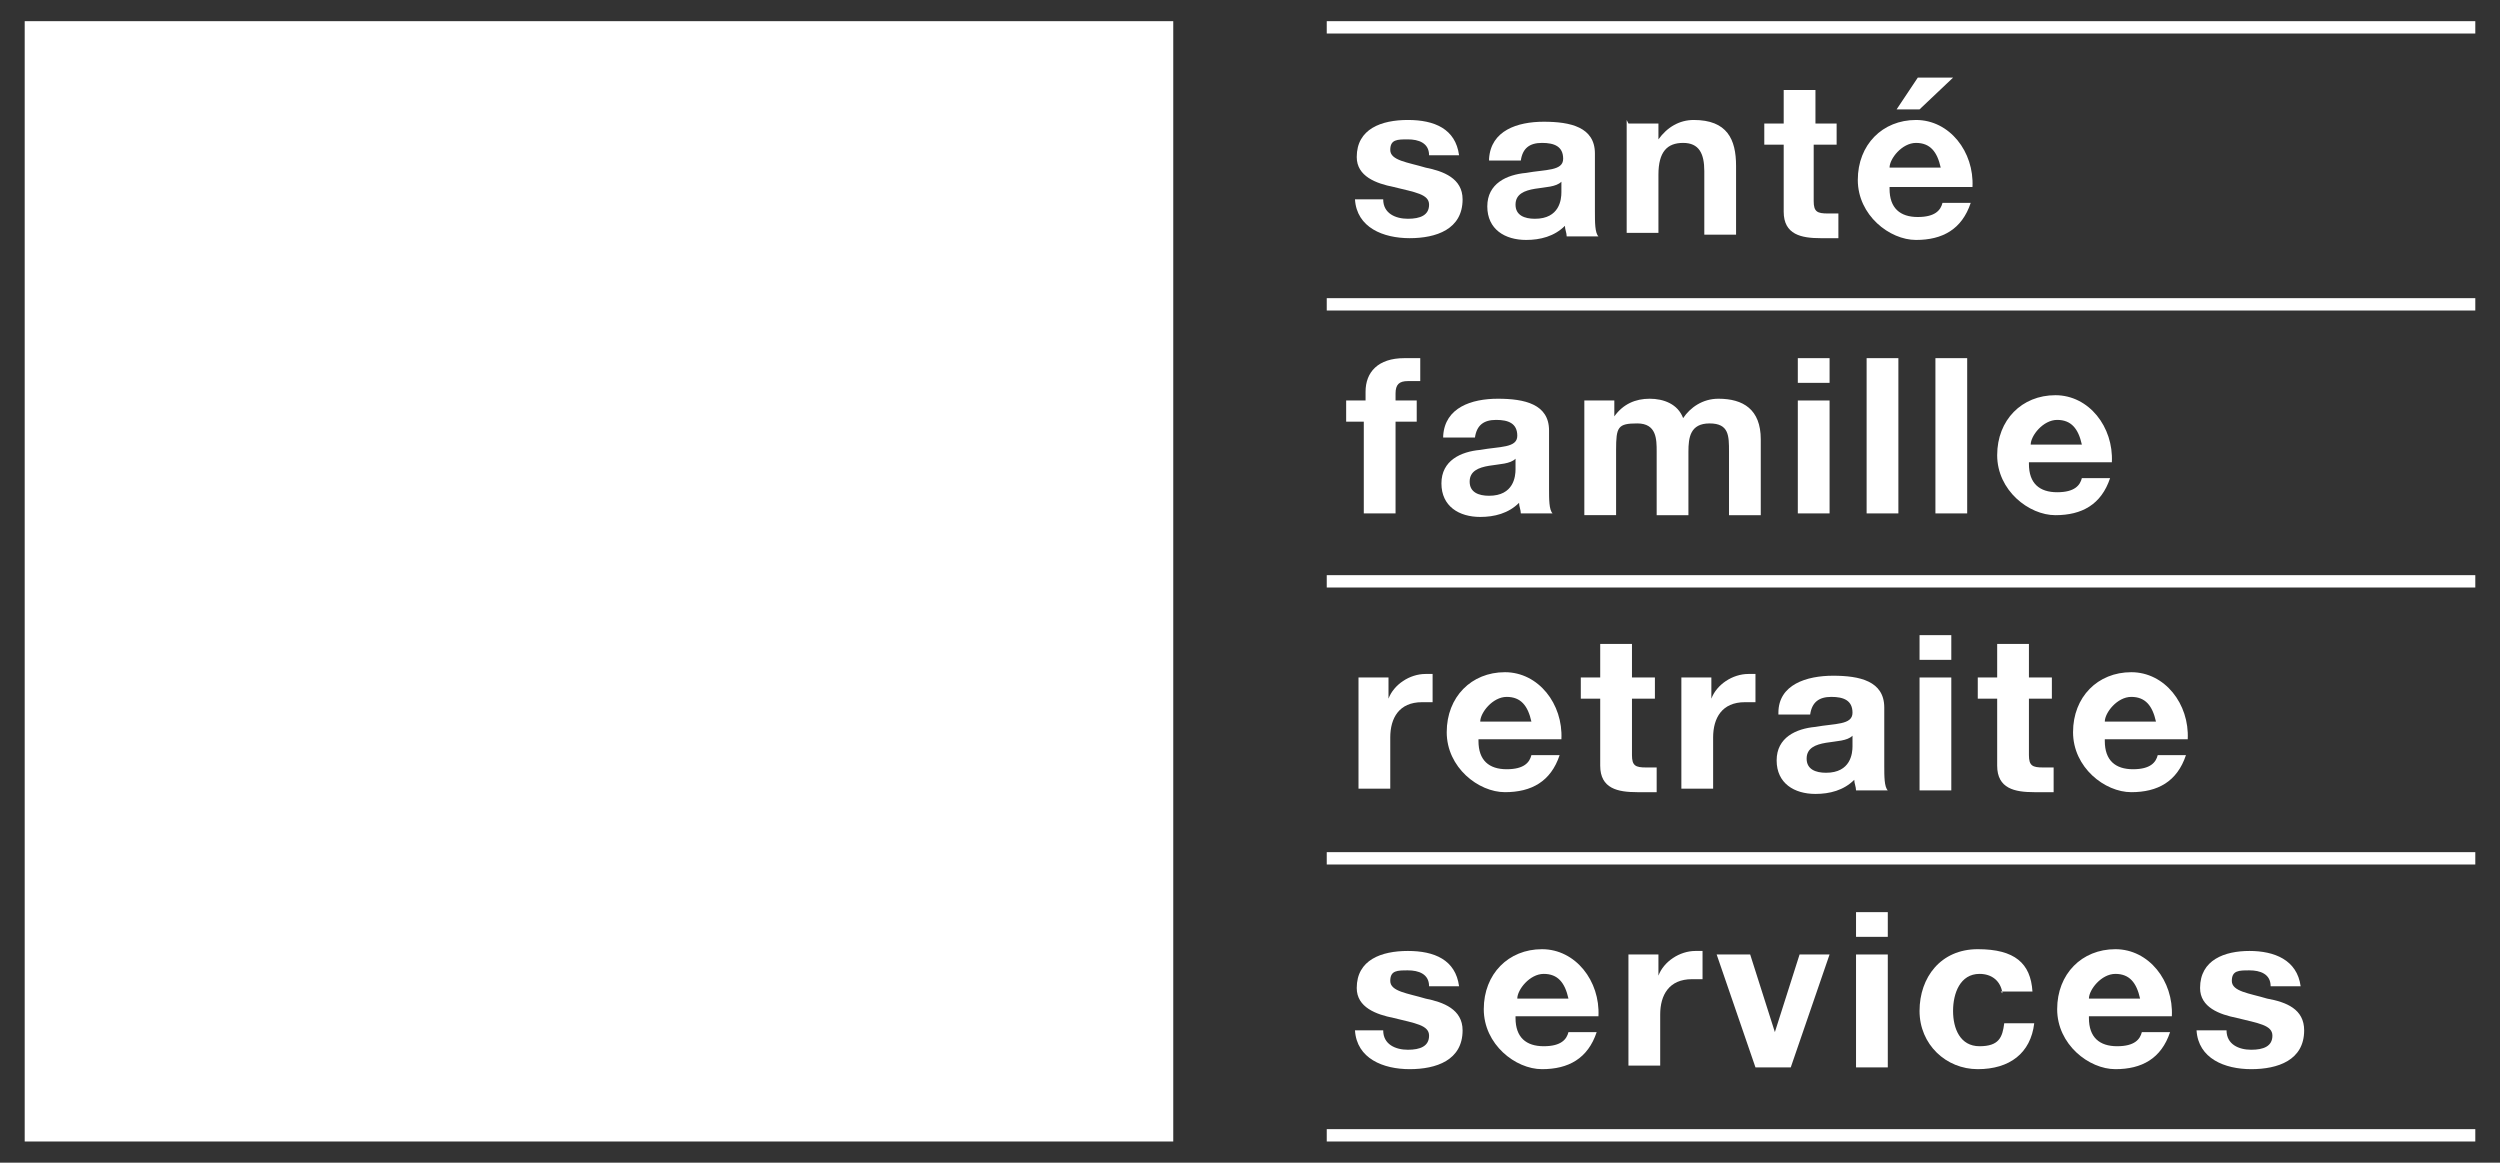 <?xml version="1.0" encoding="UTF-8"?>
<svg xmlns="http://www.w3.org/2000/svg" id="Calque_1" version="1.1" viewBox="0 0 141.7 65.9">
  <rect x="0" y="0" width="141.7" height="65.9" fill="#333333" stroke="none"/>
  <defs>
    <style>
      .st0 {
        fill: #fff;
      }
    </style>
  </defs>
  <path class="st0" d="M78.4,11.3c0,.8.7,1.1,1.4,1.1s1.2-.2,1.2-.8-.8-.7-2-1c-1-.2-2.1-.6-2.1-1.7,0-1.6,1.4-2.1,2.9-2.1s2.7.5,2.9,2h-1.7c0-.7-.6-.9-1.2-.9s-1,0-1,.6,1,.7,2,1c1,.2,2.1.6,2.1,1.8,0,1.7-1.5,2.2-3,2.2s-3-.6-3.1-2.2h1.7"></path>
  <path class="st0" d="M88.5,10.3c-.3.3-.9.3-1.5.4-.6.1-1.1.3-1.1.9s.5.8,1.1.8c1.4,0,1.5-1.1,1.5-1.5v-.7M84.4,9c.1-1.6,1.6-2.1,3.1-2.1s2.9.3,2.9,1.8v3.3c0,.6,0,1.2.2,1.4h-1.8c0-.2-.1-.4-.1-.6-.6.6-1.4.8-2.2.8-1.2,0-2.2-.6-2.2-1.9s1.1-1.8,2.2-1.9c1.1-.2,2.1-.1,2.1-.8s-.5-.9-1.2-.9-1.1.3-1.2,1h-1.8Z"></path>
  <path class="st0" d="M92.3,7h1.7v.9h0c.5-.7,1.2-1.1,2-1.1,1.9,0,2.4,1.1,2.4,2.6v3.9h-1.8v-3.6c0-1-.3-1.6-1.2-1.6s-1.4.5-1.4,1.8v3.3h-1.8v-6.4"></path>
  <path class="st0" d="M102.8,7h1.3v1.2h-1.3v3.2c0,.6.2.7.8.7s.4,0,.6,0v1.4c-.3,0-.7,0-1,0-1.1,0-2.1-.2-2.1-1.5v-3.8h-1.1v-1.2h1.1v-1.9h1.8v1.9"></path>
  <path class="st0" d="M108.8,6.2h-1.3l1.2-1.8h2l-1.9,1.8M110,9.5c-.2-.9-.6-1.4-1.4-1.4s-1.5.9-1.5,1.4h2.9ZM107.1,10.7c0,1.1.6,1.6,1.6,1.6s1.3-.4,1.4-.8h1.6c-.5,1.5-1.6,2.1-3.1,2.1s-3.3-1.4-3.3-3.4,1.4-3.4,3.3-3.4,3.3,1.8,3.2,3.8h-4.7Z"></path>
  <path class="st0" d="M77.4,23.9h-1.1v-1.2h1.1v-.5c0-1.1.7-1.9,2.2-1.9s.6,0,.9,0v1.3c-.2,0-.4,0-.7,0-.5,0-.7.2-.7.7v.4h1.2v1.2h-1.2v5.2h-1.8v-5.2"></path>
  <path class="st0" d="M85.9,26c-.3.3-.9.3-1.5.4-.6.1-1.1.3-1.1.9s.5.8,1.1.8c1.4,0,1.5-1.1,1.5-1.5v-.7M81.8,24.7c.1-1.6,1.6-2.1,3.1-2.1s2.9.3,2.9,1.8v3.3c0,.6,0,1.2.2,1.4h-1.8c0-.2-.1-.4-.1-.6-.6.6-1.4.8-2.2.8-1.2,0-2.2-.6-2.2-1.9s1.1-1.8,2.2-1.9c1.1-.2,2.1-.1,2.1-.8s-.5-.9-1.2-.9-1.1.3-1.2,1h-1.8Z"></path>
  <path class="st0" d="M89.8,22.7h1.7v.9h0c.5-.7,1.2-1,2-1s1.6.3,1.9,1.1c.4-.6,1.1-1.1,2-1.1,1.4,0,2.4.6,2.4,2.3v4.3h-1.8v-3.6c0-.9,0-1.6-1.1-1.6s-1.2.8-1.2,1.6v3.6h-1.8v-3.6c0-.7,0-1.6-1.1-1.6s-1.2.2-1.2,1.5v3.7h-1.8v-6.4"></path>
  <path class="st0" d="M101.9,22.7h1.8v6.4h-1.8v-6.4M103.7,21.7h-1.8v-1.4h1.8v1.4Z"></path>
  <rect class="st0" x="105.8" y="20.3" width="1.8" height="8.8"></rect>
  <rect class="st0" x="109.7" y="20.3" width="1.8" height="8.8"></rect>
  <path class="st0" d="M118,25.2c-.2-.9-.6-1.4-1.4-1.4s-1.5.9-1.5,1.4h2.9M115,26.3c0,1.1.6,1.6,1.6,1.6s1.3-.4,1.4-.8h1.6c-.5,1.5-1.6,2.1-3.1,2.1s-3.3-1.4-3.3-3.4,1.4-3.4,3.3-3.4,3.3,1.8,3.2,3.8h-4.7Z"></path>
  <path class="st0" d="M77,38.4h1.7v1.2h0c.3-.8,1.2-1.4,2.1-1.4s.3,0,.4,0v1.6c-.2,0-.4,0-.6,0-1.3,0-1.8.9-1.8,2v2.9h-1.8v-6.4"></path>
  <path class="st0" d="M86.8,40.9c-.2-.9-.6-1.4-1.4-1.4s-1.5.9-1.5,1.4h2.9M83.8,42c0,1.1.6,1.6,1.6,1.6s1.3-.4,1.4-.8h1.6c-.5,1.5-1.6,2.1-3.1,2.1s-3.3-1.4-3.3-3.4,1.4-3.4,3.3-3.4,3.3,1.8,3.2,3.8h-4.7Z"></path>
  <path class="st0" d="M92.5,38.4h1.3v1.2h-1.3v3.2c0,.6.2.7.8.7s.4,0,.6,0v1.4c-.3,0-.7,0-1.1,0-1.1,0-2.1-.2-2.1-1.5v-3.8h-1.1v-1.2h1.1v-1.9h1.8v1.9"></path>
  <path class="st0" d="M95.3,38.4h1.7v1.2h0c.3-.8,1.2-1.4,2.1-1.4s.3,0,.4,0v1.6c-.2,0-.4,0-.6,0-1.3,0-1.8.9-1.8,2v2.9h-1.8v-6.4"></path>
  <path class="st0" d="M105,41.7c-.3.3-.9.3-1.5.4-.6.1-1.1.3-1.1.9s.5.8,1.1.8c1.4,0,1.5-1.1,1.5-1.5v-.7M100.8,40.4c0-1.6,1.6-2.1,3.1-2.1s2.9.3,2.9,1.8v3.3c0,.6,0,1.2.2,1.4h-1.8c0-.2-.1-.4-.1-.6-.6.6-1.4.8-2.2.8-1.2,0-2.2-.6-2.2-1.9s1.1-1.8,2.2-1.9c1.1-.2,2.1-.1,2.1-.8s-.5-.9-1.2-.9-1.1.3-1.2,1c0,0-1.8,0-1.8,0Z"></path>
  <path class="st0" d="M108.8,38.4h1.8v6.4h-1.8v-6.4M110.6,37.4h-1.8v-1.4h1.8v1.4Z"></path>
  <path class="st0" d="M115,38.4h1.3v1.2h-1.3v3.2c0,.6.2.7.8.7s.4,0,.6,0v1.4c-.3,0-.7,0-1.1,0-1.1,0-2.1-.2-2.1-1.5v-3.8h-1.1v-1.2h1.1v-1.9h1.8v1.9"></path>
  <path class="st0" d="M122.2,40.9c-.2-.9-.6-1.4-1.4-1.4s-1.5.9-1.5,1.4h2.9M119.3,42c0,1.1.6,1.6,1.6,1.6s1.3-.4,1.4-.8h1.6c-.5,1.5-1.6,2.1-3.1,2.1s-3.3-1.4-3.3-3.4,1.4-3.4,3.3-3.4,3.3,1.8,3.2,3.8h-4.7Z"></path>
  <path class="st0" d="M78.4,58.4c0,.8.7,1.1,1.4,1.1s1.2-.2,1.2-.8-.8-.7-2-1c-1-.2-2.1-.6-2.1-1.7,0-1.6,1.4-2.1,2.9-2.1s2.7.5,2.9,2h-1.7c0-.7-.6-.9-1.2-.9s-1,0-1,.6,1,.7,2,1c1,.2,2.1.6,2.1,1.8,0,1.7-1.5,2.2-3,2.2s-3-.6-3.1-2.2h1.7"></path>
  <path class="st0" d="M88.9,56.6c-.2-.9-.6-1.4-1.4-1.4s-1.5.9-1.5,1.4h2.9M85.9,57.7c0,1.1.6,1.6,1.6,1.6s1.3-.4,1.4-.8h1.6c-.5,1.5-1.6,2.1-3.1,2.1s-3.3-1.4-3.3-3.4,1.4-3.4,3.3-3.4,3.3,1.8,3.2,3.8h-4.7Z"></path>
  <path class="st0" d="M92.3,54.1h1.7v1.2h0c.3-.8,1.2-1.4,2.1-1.4s.3,0,.4,0v1.6c-.2,0-.4,0-.6,0-1.3,0-1.8.9-1.8,2v2.9h-1.8v-6.4"></path>
  <polyline class="st0" points="101.5 60.5 99.5 60.5 97.3 54.1 99.2 54.1 100.6 58.5 100.6 58.5 102 54.1 103.7 54.1 101.5 60.5"></polyline>
  <path class="st0" d="M105.2,54.1h1.8v6.4h-1.8v-6.4M107,53.1h-1.8v-1.4h1.8v1.4Z"></path>
  <path class="st0" d="M113.5,56.3c-.1-.7-.6-1.1-1.3-1.1-1.1,0-1.5,1.1-1.5,2.1s.4,2,1.5,2,1.3-.5,1.4-1.3h1.7c-.2,1.7-1.4,2.6-3.2,2.6s-3.3-1.4-3.3-3.3,1.2-3.5,3.3-3.5,3,.8,3.1,2.4h-1.8"></path>
  <path class="st0" d="M121.3,56.6c-.2-.9-.6-1.4-1.4-1.4s-1.5.9-1.5,1.4h2.9M118.4,57.7c0,1.1.6,1.6,1.6,1.6s1.3-.4,1.4-.8h1.6c-.5,1.5-1.6,2.1-3.1,2.1s-3.3-1.4-3.3-3.4,1.4-3.4,3.3-3.4,3.3,1.8,3.2,3.8h-4.7Z"></path>
  <path class="st0" d="M126.2,58.4c0,.8.7,1.1,1.4,1.1s1.2-.2,1.2-.8-.8-.7-2-1c-1-.2-2.1-.6-2.1-1.7,0-1.6,1.4-2.1,2.8-2.1s2.7.5,2.9,2h-1.7c0-.7-.6-.9-1.2-.9s-1,0-1,.6,1,.7,2,1c1.1.2,2.1.6,2.1,1.8,0,1.7-1.5,2.2-3,2.2s-3-.6-3.1-2.2h1.7"></path>
  <rect class="st0" x="75.2" y="1.2" width="65.1" height=".7"></rect>
  <rect class="st0" x="75.2" y="16.9" width="65.1" height=".7"></rect>
  <rect class="st0" x="75.2" y="32.6" width="65.1" height=".7"></rect>
  <rect class="st0" x="75.2" y="48.3" width="65.1" height=".7"></rect>
  <rect class="st0" x="75.2" y="64" width="65.1" height=".7"></rect>
  <rect class="st0" x="1.4" y="1.2" width="65.1" height="63.5"></rect>
  <path class="st0" d="M55.7,49.1v5h-13.6c-1.5,0-2.7-1.2-2.7-2.7s1.2-2.6,2.7-2.6h11.6c.7,0,1.3,0,1.9-.2v.4M61.1,54.1v-12.5c0-4-3.2-7.3-7.3-7.3h-17v-13.3c0-5.1,4.1-9.3,9.4-9.3s9.6,4.2,9.6,9.3v13.2h5.4v-13.1c0-8-6.7-14.6-14.9-14.6s-9.3,2.1-12.2,6.2c-2.7-3.7-7.2-6.2-12.2-6.2s-7,1.3-9.6,3.3v-3.3s-5.4,0-5.4,0v27.7h5.4v-13.4c.1-5.1,4.3-9.1,9.5-9.1s9.5,4.1,9.5,9.3v13.3s-16.9,0-16.9,0c-4.1,0-7.5,3.3-7.5,7.3s3.3,7.3,7.5,7.3h11.7c1.5,0,2.6,1.2,2.6,2.7s-1.2,2.5-2.7,2.5H6.8v5.3h19.5c4.6,0,7.7-3.6,7.7-8s-3.6-7.8-8.1-7.8h-11.6c-1.1,0-2.1-.9-2.1-2s1-2,2.1-2h39.3c1.1,0,2,.9,2,2s-.9,2-2,2h-8.2s-3.4,0-3.4,0c-4.5,0-8.1,3.5-8.1,7.8s3.6,8,8.1,8h24.2c-5.4,0-5.2-5.3-5.2-5.3Z"></path>
</svg>
